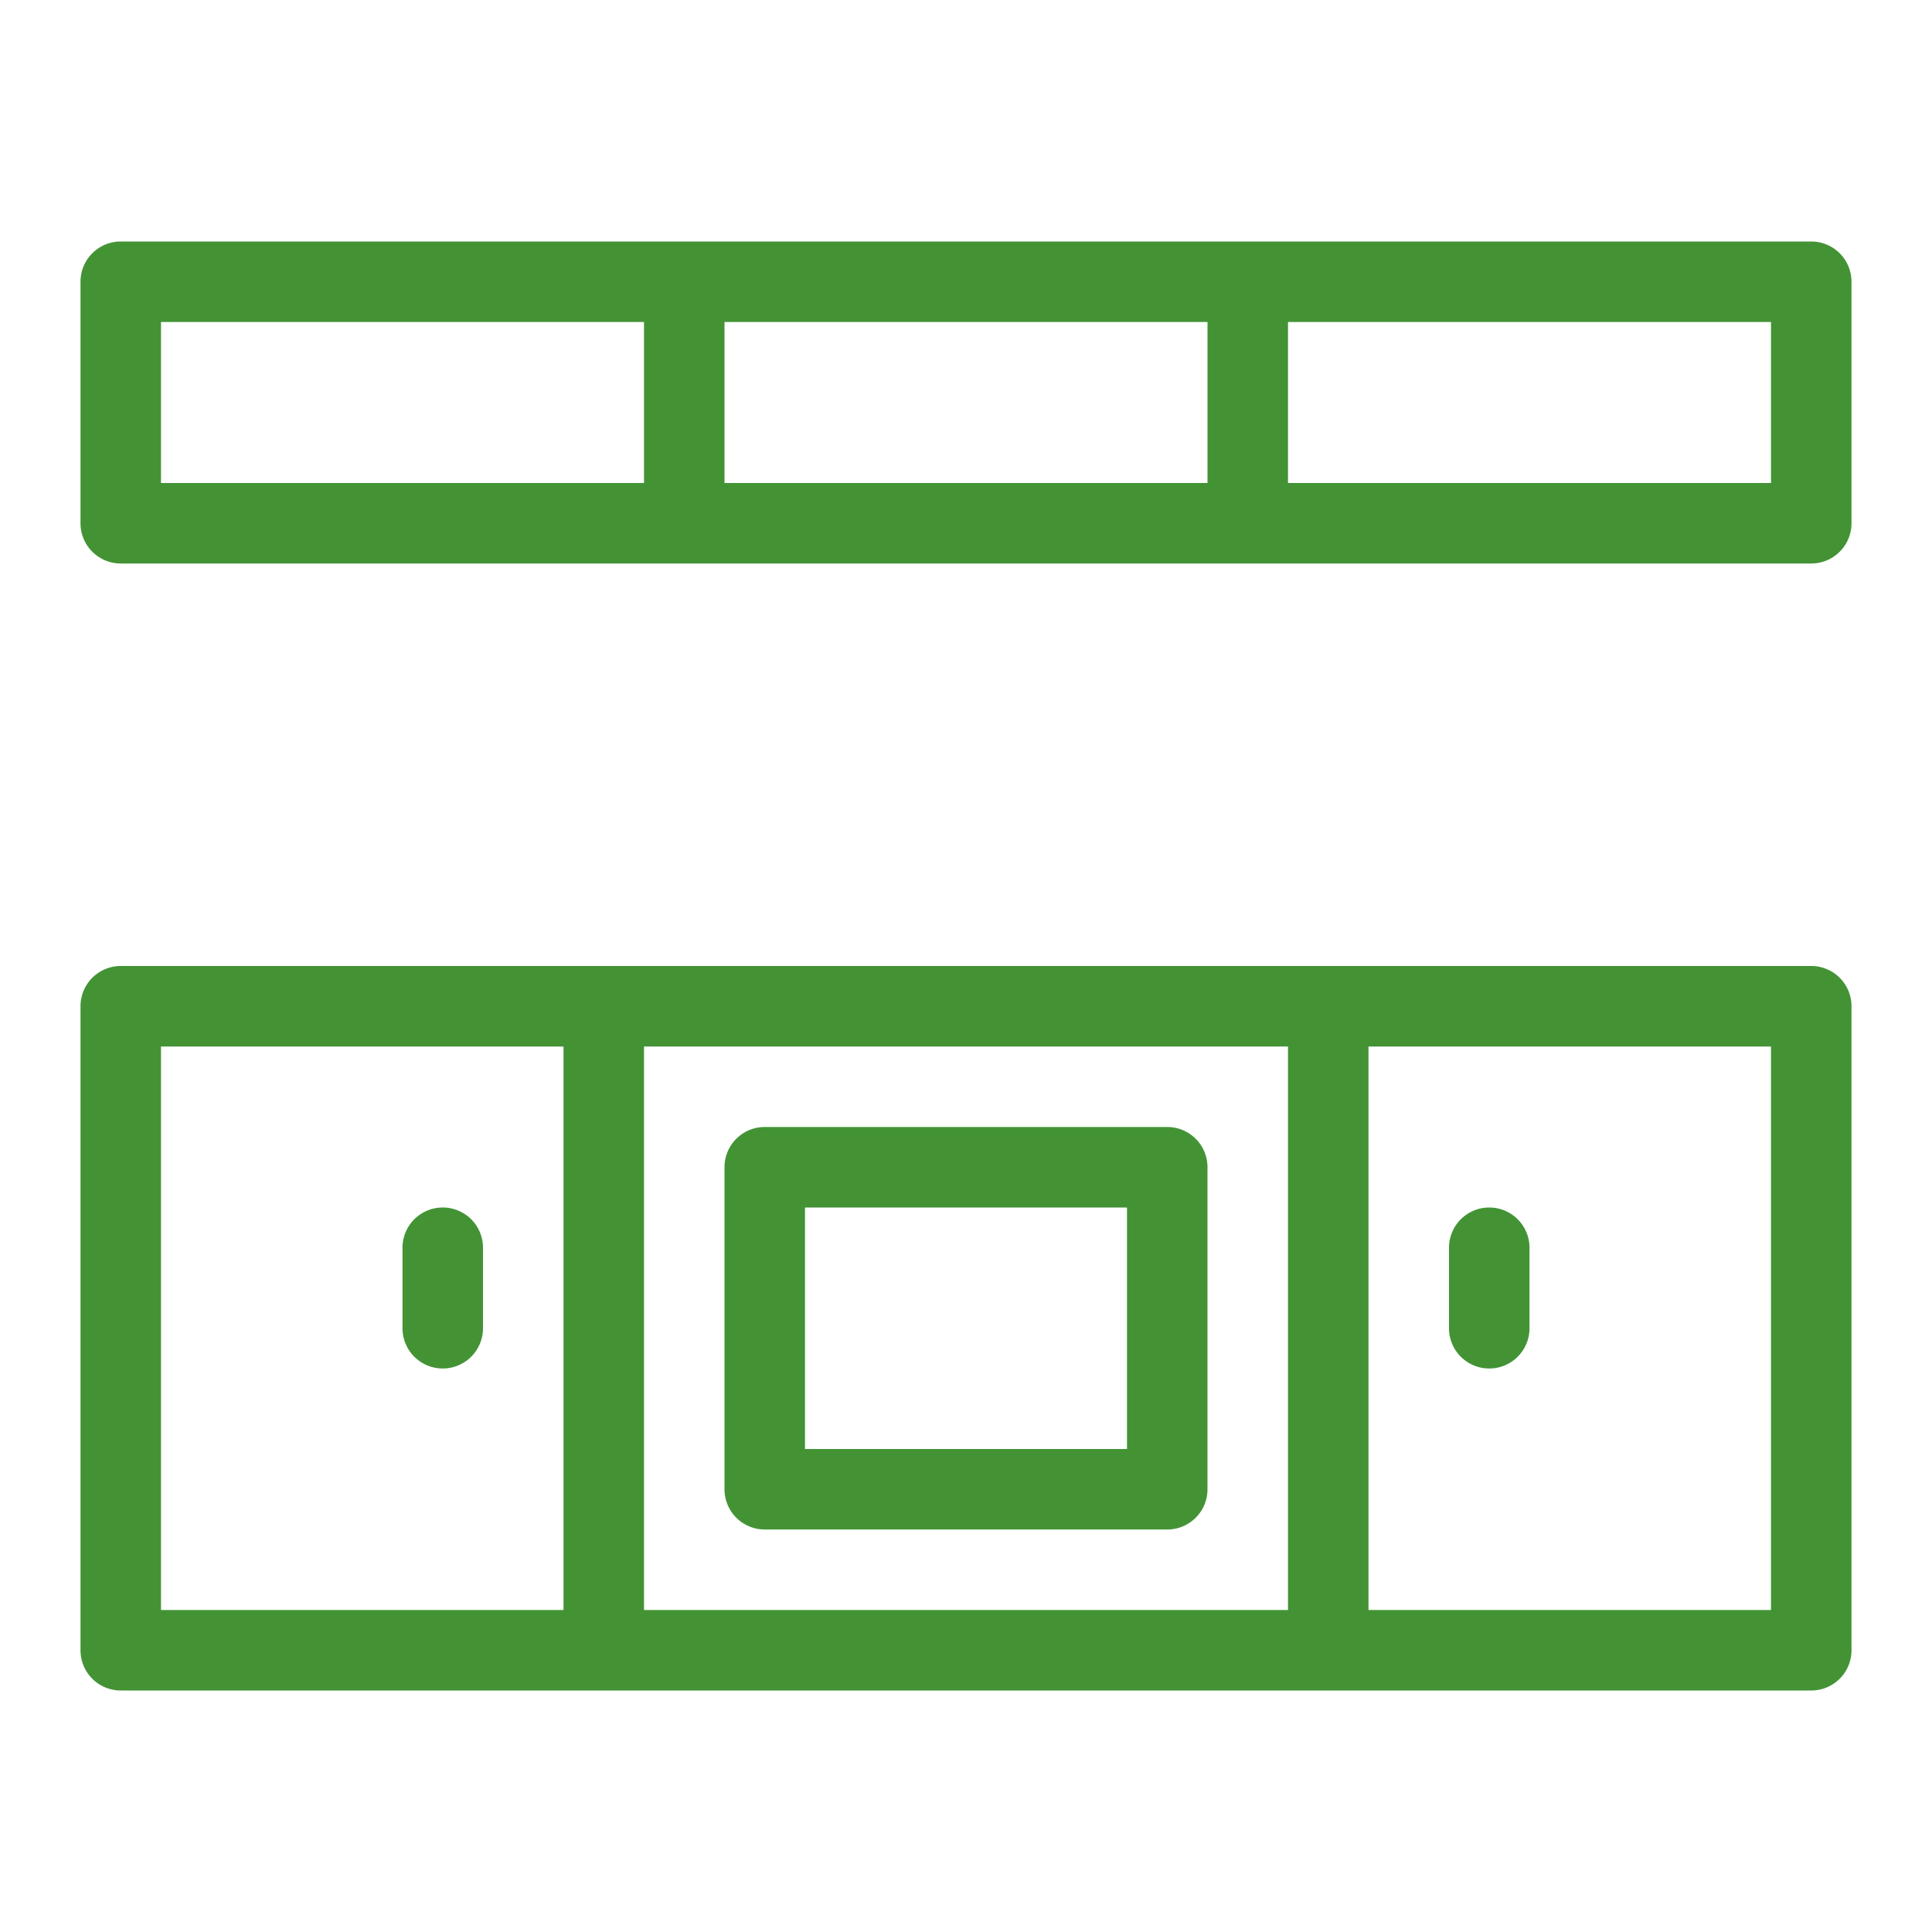 <svg viewBox="0 0 96 96" id="svg5" sodipodi:docname="cabinets.svg" inkscape:version="1.3.2 (091e20e, 2023-11-25, custom)" xmlns:inkscape="http://www.inkscape.org/namespaces/inkscape" xmlns:sodipodi="http://sodipodi.sourceforge.net/DTD/sodipodi-0.dtd" xmlns="http://www.w3.org/2000/svg" xmlns:svg="http://www.w3.org/2000/svg" xmlns:rdf="http://www.w3.org/1999/02/22-rdf-syntax-ns#" xmlns:cc="http://creativecommons.org/ns#" xmlns:dc="http://purl.org/dc/elements/1.1/"><defs id="defs5"/><sodipodi:namedview id="namedview5" pagecolor="#ffffff" bordercolor="#000000" borderopacity=".25" inkscape:showpageshadow="2" inkscape:pageopacity="0" inkscape:pagecheckerboard="0" inkscape:deskcolor="#d1d1d1" inkscape:zoom="2.1640625" inkscape:cx="191.53791" inkscape:cy="111.13357" inkscape:window-width="1920" inkscape:window-height="1027" inkscape:window-x="1358" inkscape:window-y="-8" inkscape:window-maximized="1" inkscape:current-layer="svg5"/><title id="title1">kitchen, cabinet, interior</title><g id="g5" style="fill:#439335"><path d="M90 12H6a1.999 1.999.0 00-2 2V26a1.999 1.999.0 002 2H90a1.999 1.999.0 002-2V14a1.999 1.999.0 00-2-2zM8 16H32v8H8zm28 0H60v8H36zm52 8H64V16H88z" fill="#646464" id="path1" style="fill:#439335"/><path d="M90 48H6a1.999 1.999.0 00-2 2V82a1.999 1.999.0 002 2H90a1.999 1.999.0 002-2V50a1.999 1.999.0 00-2-2zM8 52H28V80H8zm24 0H64V80H32zM88 80H68V52H88z" fill="#646464" id="path2" style="fill:#439335"/><path d="M74 68a1.999 1.999.0 002-2V62a2 2 0 00-4 0v4a1.999 1.999.0 002 2z" fill="#646464" id="path3" style="fill:#439335"/><path d="M22 60a1.999 1.999.0 00-2 2v4a2 2 0 004 0V62a1.999 1.999.0 00-2-2z" fill="#646464" id="path4" style="fill:#439335"/><path d="M58 56H38a1.999 1.999.0 00-2 2V74a1.999 1.999.0 002 2H58a1.999 1.999.0 002-2V58a1.999 1.999.0 00-2-2zM56 72H40V60H56z" fill="#646464" id="path5" style="fill:#439335"/></g></svg>